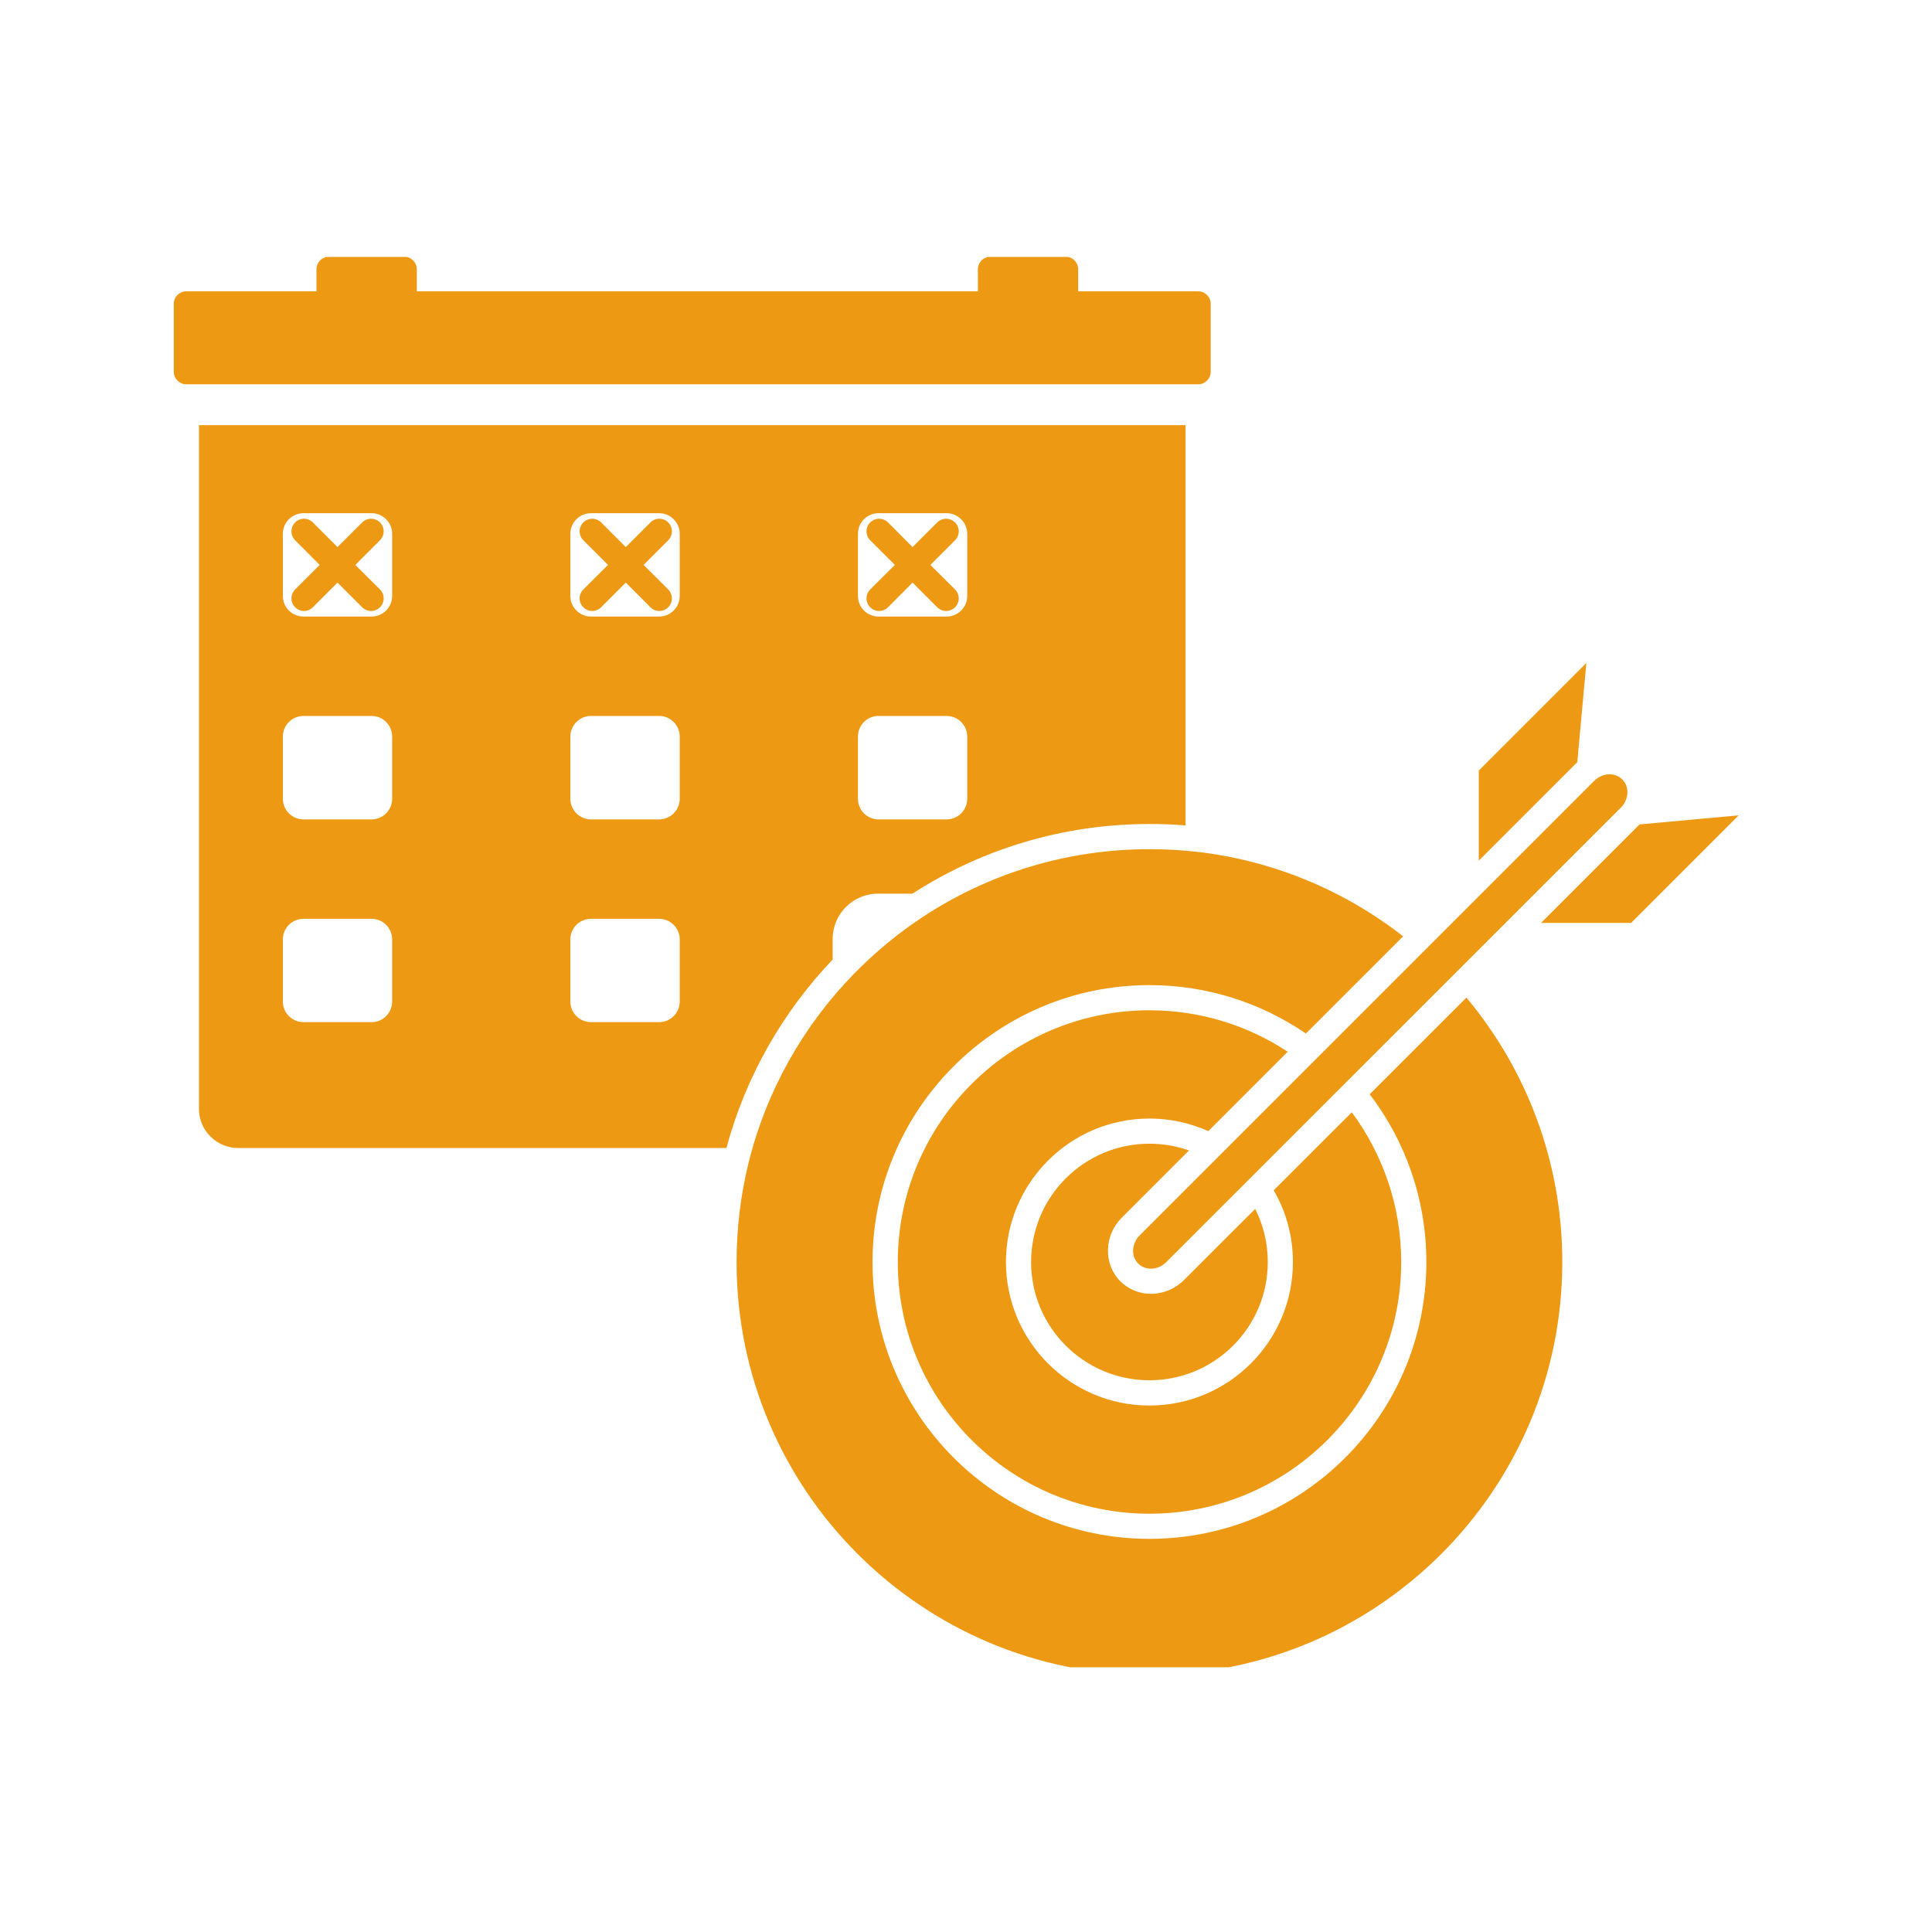 <svg xmlns="http://www.w3.org/2000/svg" xmlns:xlink="http://www.w3.org/1999/xlink" width="100" viewBox="0 0 75 75" height="100" preserveAspectRatio="xMidYMid meet"><defs><clipPath id="5e74c53060"><path d="M 6.746 9.973 L 67.496 9.973 L 67.496 64.723 L 6.746 64.723 Z M 6.746 9.973 " clip-rule="nonzero"></path></clipPath></defs><g clip-path="url(#5e74c53060)"><path fill="#ee9913" d="M 12.285 11.309 L 12.285 10.457 C 12.285 10.184 12.504 9.965 12.773 9.965 L 15.691 9.965 C 15.961 9.965 16.18 10.184 16.18 10.457 C 16.18 10.457 16.18 11.309 16.18 11.309 L 37.961 11.309 L 37.961 10.457 C 37.961 10.184 38.18 9.965 38.449 9.965 L 41.367 9.965 C 41.637 9.965 41.855 10.184 41.855 10.457 L 41.855 11.309 L 46.512 11.309 C 46.781 11.309 47 11.527 47 11.797 L 47 14.43 C 47 14.699 46.781 14.918 46.512 14.918 L 7.234 14.918 C 6.965 14.918 6.746 14.699 6.746 14.43 L 6.746 11.797 C 6.746 11.527 6.965 11.309 7.234 11.309 Z M 46.023 32.043 C 45.562 32.004 45.094 31.988 44.621 31.988 C 41.234 31.988 38.074 32.98 35.422 34.691 L 34.09 34.691 C 33.113 34.691 32.324 35.48 32.324 36.453 L 32.324 37.25 C 30.391 39.277 28.949 41.781 28.199 44.566 L 9.25 44.566 C 8.844 44.566 8.457 44.406 8.172 44.121 C 7.883 43.836 7.723 43.445 7.723 43.043 L 7.723 16.504 L 46.023 16.504 C 46.023 16.504 46.023 29.25 46.023 32.043 Z M 14.422 27.793 L 11.781 27.793 C 11.34 27.793 10.98 28.152 10.98 28.594 L 10.98 31.008 C 10.98 31.449 11.34 31.809 11.781 31.809 L 14.422 31.809 C 14.867 31.809 15.223 31.449 15.223 31.008 L 15.223 28.594 C 15.223 28.152 14.867 27.793 14.422 27.793 Z M 36.746 27.793 L 34.105 27.793 C 33.66 27.793 33.305 28.152 33.305 28.594 L 33.305 31.008 C 33.305 31.449 33.66 31.809 34.105 31.809 L 36.746 31.809 C 37.188 31.809 37.547 31.449 37.547 31.008 L 37.547 28.594 C 37.547 28.152 37.188 27.793 36.746 27.793 Z M 25.586 19.922 L 22.945 19.922 C 22.5 19.922 22.141 20.281 22.141 20.723 L 22.141 23.133 C 22.141 23.578 22.5 23.934 22.945 23.934 L 25.586 23.934 C 26.027 23.934 26.387 23.578 26.387 23.133 L 26.387 20.723 C 26.387 20.281 26.027 19.922 25.586 19.922 Z M 23.602 21.93 L 22.645 20.973 C 22.453 20.781 22.453 20.473 22.645 20.281 C 22.836 20.09 23.145 20.09 23.336 20.281 L 24.293 21.238 L 25.25 20.281 C 25.438 20.09 25.75 20.09 25.941 20.281 C 26.129 20.473 26.129 20.781 25.941 20.973 L 24.984 21.93 L 25.941 22.883 C 26.129 23.074 26.129 23.387 25.941 23.574 C 25.75 23.766 25.438 23.766 25.25 23.574 L 24.293 22.617 L 23.336 23.574 C 23.145 23.766 22.836 23.766 22.645 23.574 C 22.453 23.387 22.453 23.074 22.645 22.883 Z M 36.746 19.922 L 34.105 19.922 C 33.66 19.922 33.305 20.281 33.305 20.723 L 33.305 23.133 C 33.305 23.578 33.66 23.934 34.105 23.934 L 36.746 23.934 C 37.188 23.934 37.547 23.578 37.547 23.133 L 37.547 20.723 C 37.547 20.281 37.188 19.922 36.746 19.922 Z M 34.738 21.93 L 33.781 20.973 C 33.59 20.781 33.59 20.473 33.781 20.281 C 33.969 20.09 34.281 20.09 34.473 20.281 L 35.426 21.238 L 36.383 20.281 C 36.574 20.09 36.883 20.09 37.074 20.281 C 37.266 20.473 37.266 20.781 37.074 20.973 L 36.117 21.93 L 37.074 22.883 C 37.266 23.074 37.266 23.387 37.074 23.574 C 36.883 23.766 36.574 23.766 36.383 23.574 L 35.426 22.617 L 34.473 23.574 C 34.281 23.766 33.969 23.766 33.781 23.574 C 33.59 23.387 33.59 23.074 33.781 22.883 Z M 25.586 27.793 L 22.945 27.793 C 22.5 27.793 22.141 28.152 22.141 28.594 L 22.141 31.008 C 22.141 31.449 22.5 31.809 22.945 31.809 L 25.586 31.809 C 26.027 31.809 26.387 31.449 26.387 31.008 L 26.387 28.594 C 26.387 28.152 26.027 27.793 25.586 27.793 Z M 14.422 35.668 L 11.781 35.668 C 11.34 35.668 10.98 36.027 10.98 36.469 L 10.98 38.879 C 10.98 39.32 11.34 39.68 11.781 39.68 L 14.422 39.68 C 14.867 39.68 15.223 39.32 15.223 38.879 L 15.223 36.469 C 15.223 36.027 14.867 35.668 14.422 35.668 Z M 25.586 35.668 L 22.945 35.668 C 22.5 35.668 22.141 36.027 22.141 36.469 L 22.141 38.879 C 22.141 39.32 22.5 39.68 22.945 39.68 L 25.586 39.68 C 26.027 39.68 26.387 39.32 26.387 38.879 L 26.387 36.469 C 26.387 36.027 26.027 35.668 25.586 35.668 Z M 14.422 19.922 L 11.781 19.922 C 11.34 19.922 10.98 20.281 10.98 20.723 L 10.98 23.133 C 10.98 23.578 11.34 23.934 11.781 23.934 L 14.422 23.934 C 14.867 23.934 15.223 23.578 15.223 23.133 L 15.223 20.723 C 15.223 20.281 14.867 19.922 14.422 19.922 Z M 12.41 21.93 L 11.457 20.973 C 11.266 20.781 11.266 20.473 11.457 20.281 C 11.645 20.09 11.957 20.09 12.145 20.281 L 13.102 21.238 L 14.059 20.281 C 14.25 20.09 14.559 20.09 14.75 20.281 C 14.941 20.473 14.941 20.781 14.75 20.973 L 13.793 21.93 L 14.75 22.883 C 14.941 23.074 14.941 23.387 14.75 23.574 C 14.559 23.766 14.25 23.766 14.059 23.574 L 13.102 22.617 L 12.145 23.574 C 11.957 23.766 11.645 23.766 11.457 23.574 C 11.266 23.387 11.266 23.074 11.457 22.883 Z M 48.727 46.93 C 49.039 47.547 49.215 48.25 49.215 48.992 C 49.215 51.527 47.156 53.582 44.621 53.582 C 42.086 53.582 40.027 51.527 40.027 48.992 C 40.027 46.457 42.086 44.398 44.621 44.398 C 45.16 44.398 45.676 44.492 46.156 44.66 C 45.219 45.598 43.766 47.051 43.551 47.266 C 42.848 47.969 42.832 49.078 43.492 49.742 C 44.156 50.402 45.266 50.391 45.969 49.684 Z M 46.906 43.91 C 46.207 43.598 45.438 43.422 44.621 43.422 C 41.547 43.422 39.051 45.918 39.051 48.992 C 39.051 52.066 41.547 54.562 44.621 54.562 C 47.695 54.562 50.191 52.066 50.191 48.992 C 50.191 47.977 49.922 47.027 49.445 46.207 L 52.477 43.18 C 53.68 44.805 54.395 46.816 54.395 48.992 C 54.395 54.383 50.016 58.762 44.621 58.762 C 39.23 58.762 34.852 54.383 34.852 48.992 C 34.852 43.598 39.23 39.219 44.621 39.219 C 46.605 39.219 48.449 39.812 49.988 40.828 C 49.281 41.535 48.09 42.727 46.906 43.91 Z M 54.469 36.348 C 53.812 37.004 52.348 38.469 50.695 40.121 C 48.965 38.938 46.875 38.242 44.621 38.242 C 38.688 38.242 33.871 43.059 33.871 48.992 C 33.871 54.922 38.688 59.738 44.621 59.738 C 50.555 59.738 55.371 54.922 55.371 48.992 C 55.371 46.543 54.551 44.289 53.172 42.48 L 56.926 38.727 C 59.25 41.508 60.648 45.086 60.648 48.992 C 60.648 57.836 53.469 65.02 44.621 65.02 C 35.777 65.02 28.594 57.836 28.594 48.992 C 28.594 47.676 28.754 46.398 29.051 45.172 C 29.746 42.344 31.191 39.805 33.164 37.789 C 33.973 36.965 34.867 36.223 35.836 35.586 C 38.359 33.93 41.379 32.965 44.621 32.965 C 45.242 32.965 45.855 33 46.457 33.066 C 49.457 33.41 52.207 34.582 54.469 36.348 Z M 61.883 30.316 C 62.195 30.004 62.684 29.965 62.977 30.258 C 63.27 30.551 63.23 31.039 62.922 31.352 L 45.277 48.992 C 44.969 49.305 44.477 49.344 44.184 49.051 C 43.895 48.758 43.93 48.27 44.242 47.957 Z M 61.191 29.625 L 57.406 33.41 L 57.406 29.914 C 57.406 29.914 61.582 25.738 61.582 25.738 C 61.582 25.738 61.23 29.586 61.23 29.586 Z M 59.824 35.828 L 63.648 32.004 L 67.496 31.652 L 63.32 35.828 Z M 59.824 35.828 " fill-opacity="1" fill-rule="evenodd"></path></g></svg>